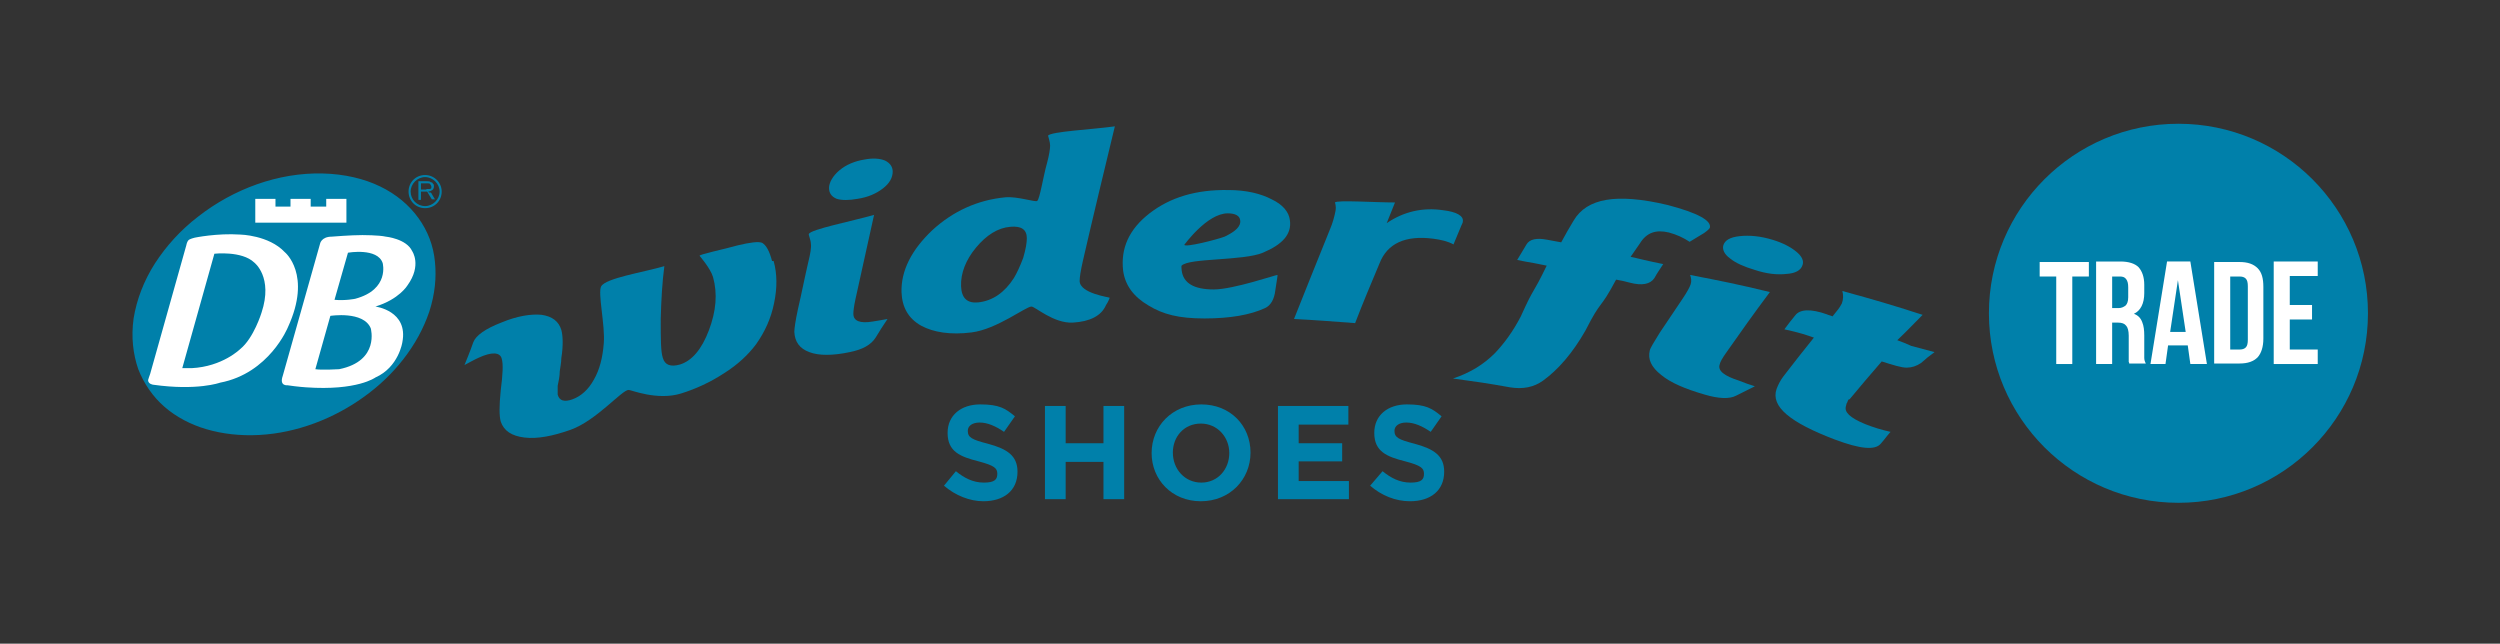 <?xml version="1.0" encoding="UTF-8"?>
<svg id="Layer_1" data-name="Layer 1" xmlns="http://www.w3.org/2000/svg" version="1.1" viewBox="0 0 482.8 124.3">
  <rect x="0" y="0" width="482.8" height="124.3" fill="#333333" stroke="none"/>
  <defs>
    <style>
      .cls-1 {
        fill: #fff;
      }

      .cls-1, .cls-2 {
        stroke-width: 0px;
      }

      .cls-2 {
        fill: #0080aa;
      }
    </style>
  </defs>
  <g>
    <path class="cls-2" d="M149.4,50.4c.7,2.5.7,5.2.1,8.1-.6,3-1.8,5.6-3.5,8-1.5,2-3.5,3.9-6.2,5.6-2.6,1.7-5.4,3-8.3,3.9-4.6,1.4-9.6-.7-10.1-.7-1.3,0-6.2,5.9-11.2,7.7-3.4,1.2-6.4,1.8-8.9,1.5s-4-1.3-4.6-3.1c-.3-1.1-.3-3,0-6,.4-3.1.5-5.1.2-6.1-.3-1.3-1.9-1.4-4.5-.2-.5.2-2.7,1.4-2.7,1.4,0,0,1.2-2.9,1.7-4.4.5-1.3,2.3-2.6,5.4-3.8,3.1-1.3,5.8-1.7,7.8-1.5,2.1.3,3.3,1.3,3.8,2.9.3,1.1.4,3,0,5.5,0,.8-.2,1.7-.3,2.5,0,.9-.2,1.9-.4,2.8,0,.6,0,1.2,0,1.7.3,1.2,1.3,1.5,2.9.9s3-1.8,4.1-3.8c1.1-1.9,1.7-4.3,1.9-7,.3-3.4-1.2-9.8-.5-11,.9-1.6,8.1-2.7,12.2-3.9-.4,3-.6,6.4-.7,10.2,0,3.8,0,6.3.4,7.5.4,1.4,1.5,1.8,3.3,1.3,2.3-.7,4.2-2.9,5.6-6.6,1.4-3.7,1.7-7.1.8-10.3-.5-1.7-2.6-4.1-2.6-4.1,0-.3,4.9-1.3,7.3-2,2.5-.6,4.1-.8,4.8-.5.8.5,1.4,1.6,1.9,3.5"/>
    <path class="cls-2" d="M171.4,61.6c-.8,1.2-1.6,2.4-2.3,3.6-.9,1.4-2.5,2.3-5,2.8-3.3.7-6,.7-7.8,0-1.9-.7-2.8-2-2.9-3.9,0-.6.2-2.1.7-4.4.7-3,1.3-6.1,2-9.1.4-1.6.6-2.8.5-3.5,0-.7-.5-1.8-.4-1.9.3-.9,8.4-2.5,12.6-3.7-1.2,5.4-2.4,10.9-3.6,16.3-.3,1.4-.4,2.3-.4,2.8,0,1.4,1.3,1.9,3.7,1.5,1.1-.2,2-.3,2.9-.5M172.4,33.1c0,1.2-.6,2.3-1.9,3.3-1.3,1-2.9,1.7-4.9,2-1.7.3-3,.3-4,0-1-.4-1.5-1.1-1.5-2.1s.7-2.3,2-3.4c1.3-1.1,3-1.8,4.9-2.1,1.6-.3,2.9-.2,3.9.2,1,.5,1.5,1.2,1.5,2.2"/>
    <path class="cls-2" d="M215.3,24.4c-2.1,8.7-4.2,17.4-6.2,26.1-.4,1.8-.6,3-.6,3.8.1,2.4,5.8,3.1,5.8,3.2s-.4,1-.7,1.4c-.9,2.1-3.1,3.2-6.4,3.4-3.7.2-7.3-3.1-8-3.1-1.1,0-6.7,4.4-11.6,5-4,.5-7.3,0-9.7-1.3-2.5-1.4-3.7-3.6-3.8-6.5-.1-4.1,1.9-8.1,5.9-11.9,4-3.7,8.8-5.9,14.2-6.4,2.3-.2,5.8,1,6.1.7.5-.3,1.2-4.9,1.9-7.3.4-1.5.6-2.7.6-3.4s-.4-1.8-.4-1.9c.5-.8,8.6-1.2,12.9-1.8M198.3,46c0-1.7-1.1-2.4-3.2-2.2-2.4.2-4.6,1.6-6.6,4s-3,5-2.9,7.5c.1,2.3,1.2,3.3,3.3,3.1,2.8-.3,5.1-1.9,6.9-4.7.6-1,1.2-2.3,1.8-3.9.5-1.7.7-2.9.7-3.8"/>
    <path class="cls-2" d="M249.1,42.5c.4,2.7-1.4,4.7-5.2,6.3s-14.3,1-15.7,2.5c-.1,0,0,.6,0,.9.3,2.5,2.4,3.7,6.2,3.7s12.2-2.9,12.3-2.8c.1,0-.3,2-.4,2.9-.2,1.8-.9,3-2,3.5-2.8,1.3-6.7,2-11.7,2s-8-.8-10.8-2.5c-2.9-1.7-4.5-3.9-4.9-6.7-.5-4.3,1.1-8,5.1-11.1s9-4.6,15.2-4.5c3.5,0,6.3.7,8.4,1.8,2.1,1,3.3,2.4,3.5,4M239.5,42.5c-.1-.8-.9-1.3-2.4-1.3-4,0-8.4,6.1-8.4,6.1.3.5,6.2-1,7.8-1.6,2.1-1,3.2-2,3-3.2"/>
    <path class="cls-2" d="M282.5,42.9c0,0-.1.3-.3.7-.5,1.2-1,2.4-1.5,3.6-1.1-.6-2.4-.9-3.9-1.1-5.4-.7-8.9.9-10.4,4.8-1.6,3.8-3.2,7.6-4.7,11.5-4-.3-7.9-.6-11.8-.8,2.3-5.8,4.6-11.5,6.9-17.2.6-1.4.9-2.6,1.1-3.6s-.1-1.7-.1-1.7c.4-.5,7.7,0,11.6,0-.5,1.3-1.1,2.7-1.6,4,3.2-2.2,6.9-3.1,10.9-2.5,2.6.3,4,1.1,3.8,2.2"/>
    <path class="cls-2" d="M330.2,44c-.1.2-.4.5-1.1,1-1.1.7-1.7,1-2.8,1.7-1.2-.8-2.5-1.4-4-1.8-2.5-.6-4.3,0-5.6,2.1-.7,1-1.1,1.6-1.8,2.6,1.1.2,1.6.4,2.6.6.9.2,2.2.5,3.7.8-.7,1.1-1.1,1.6-1.7,2.7-.8,1.2-2.4,1.5-4.7.9-1.1-.3-1.6-.4-2.7-.6-3.3,6.2-2.7,3.5-5.9,9.8-2.5,4.4-5.3,7.6-8.2,9.7-1.8,1.3-3.9,1.7-6.4,1.3-4.4-.8-6.6-1.1-11-1.7,3.3-1.1,5.9-2.7,8.1-4.9,1.8-1.9,3.5-4.2,5-7.1,2.8-6.2,2-3.6,5-9.8-1-.2-1.5-.3-2.5-.5-1.2-.2-2.3-.4-3.2-.6.7-1.2,1.1-1.8,1.8-3,.6-1,1.9-1.3,4-.9,1.1.2,1.6.3,2.7.5.9-1.7,1.4-2.5,2.4-4.2,1.3-2.2,3.4-3.5,6.3-4s6.9-.2,11.9,1c5.7,1.5,8.5,3,8.1,4.4"/>
    <path class="cls-2" d="M338.9,74.6c-1.4.7-2.2,1.1-3.6,1.8-1.3.7-3.4.6-6.1-.2-3.8-1.1-6.6-2.3-8.4-3.8-1.9-1.5-2.6-3-2.2-4.7.1-.5.8-1.6,1.9-3.4,1.8-2.7,2.7-4,4.5-6.7.8-1.2,1.3-2.1,1.5-2.7.2-.6.1-1.2-.1-1.8,6.2,1.2,9.2,1.8,15.4,3.3-3.5,4.7-5.2,7.1-8.5,11.8-.7,1-1.1,1.7-1.2,2.2-.4,1.2.9,2.2,3.7,3.1,1,.4,2.1.8,3.1,1.1M348.1,51.2c-.3,1-1.4,1.6-3.1,1.7-1.8.2-3.8,0-6.2-.8-2-.6-3.6-1.3-4.7-2.2-1.1-.8-1.5-1.7-1.3-2.5.3-1,1.3-1.6,3.2-1.8,1.9-.2,4,0,6.3.7,2,.6,3.5,1.4,4.6,2.3s1.5,1.8,1.2,2.6"/>
    <path class="cls-2" d="M373.6,68c-1.1.8-1.6,1.2-2.6,2.1-.9.6-1.8.9-2.8.9s-2.6-.5-4.8-1.2c-2.5,2.9-3.8,4.4-6.2,7.3-.1,0-.2,0-.3.2-.1.2-.1.3-.2.5-.1,0-.1.3-.2.6-.4,1.2.8,2.3,3.7,3.5,1.5.6,3.1,1.1,4.9,1.5-.8.9-1.1,1.4-1.9,2.3-1.1,1.3-4,1-8.8-.8-8.7-3.3-12.5-6.4-11.3-9.8.3-.8.7-1.6,1.3-2.4,2.3-3,3.5-4.5,5.9-7.5-.8-.3-1.2-.4-2.1-.7-1-.3-2.2-.6-3.6-.9.8-1.1,1.2-1.6,2.1-2.7.9-1.2,3-1.3,6.1-.2.4.2.7.2,1.1.4.3-.4.5-.6.8-1,.5-.6.8-1.1,1-1.5.3-.8.3-1.6.1-2.4,6.2,1.7,9.3,2.6,15.5,4.6-2,2-2.9,3-4.9,4.9,1.1.4,1.6.6,2.7,1.1.8.2,2.3.6,4.5,1.2"/>
    <path class="cls-2" d="M182.3,93.8l2.3-2.8c1.6,1.3,3.3,2.2,5.4,2.2s2.6-.6,2.6-1.7h0c0-1.1-.6-1.6-3.6-2.4-3.6-.9-6-1.9-6-5.5h0c0-3.4,2.6-5.5,6.3-5.5s4.9.8,6.7,2.3l-2.1,3c-1.6-1.1-3.2-1.8-4.7-1.8s-2.3.7-2.3,1.6h0c0,1.3.8,1.7,3.9,2.5,3.7,1,5.7,2.3,5.7,5.4h0c0,3.7-2.7,5.7-6.6,5.7-2.6,0-5.4-1.1-7.6-3"/>
    <polygon class="cls-2" points="201.8 78.4 205.8 78.4 205.8 85.6 213.1 85.6 213.1 78.4 217.1 78.4 217.1 96.4 213.1 96.4 213.1 89.2 205.8 89.2 205.8 96.4 201.8 96.4 201.8 78.4"/>
    <path class="cls-2" d="M222.4,87.5h0c0-5.2,4-9.4,9.6-9.4s9.5,4.1,9.5,9.3h0c0,5.2-4,9.4-9.6,9.4s-9.5-4.2-9.5-9.3M237.4,87.5h0c0-3.1-2.3-5.7-5.5-5.7s-5.4,2.5-5.4,5.6h0c0,3.2,2.3,5.8,5.5,5.8,3.2,0,5.4-2.6,5.4-5.7"/>
    <polygon class="cls-2" points="246.8 78.4 260.4 78.4 260.4 82 250.8 82 250.8 85.6 259.2 85.6 259.2 89.1 250.8 89.1 250.8 92.9 260.5 92.9 260.5 96.4 246.8 96.4 246.8 78.4"/>
    <path class="cls-2" d="M264.6,93.8l2.4-2.8c1.6,1.3,3.3,2.2,5.4,2.2s2.6-.6,2.6-1.7h0c0-1.1-.6-1.6-3.6-2.4-3.6-.9-6-1.9-6-5.5h0c0-3.4,2.6-5.5,6.3-5.5s4.9.8,6.7,2.3l-2.1,3c-1.6-1.1-3.2-1.8-4.7-1.8s-2.3.7-2.3,1.6h0c0,1.3.8,1.7,3.9,2.5,3.7,1,5.7,2.3,5.7,5.4h0c0,3.7-2.7,5.7-6.6,5.7-2.8,0-5.5-1.1-7.7-3"/>
    <path class="cls-2" d="M82.1,33.8c-1.8,0-3.2,1.4-3.2,3.2s1.4,3.2,3.2,3.2,3.2-1.4,3.2-3.2c0-1.8-1.5-3.2-3.2-3.2M82.1,39.8c-1.6,0-2.8-1.3-2.8-2.8s1.3-2.8,2.8-2.8,2.8,1.3,2.8,2.8-1.3,2.8-2.8,2.8M80.8,42.1c-1.8-2.5-4.3-4.6-7.4-6.1s-6.9-2.4-11.1-2.5c-8.6-.2-17.2,3-24,8.3-3.4,2.6-6.2,5.7-8.4,9.1-2.1,3.3-3.5,6.9-4.1,10.6-.5,3.6-.1,6.9.9,9.8,1.1,2.8,2.8,5.3,5.1,7.3,2.2,1.9,5,3.4,8.1,4.3s6.5,1.3,10.2,1.1c7.3-.4,14.4-3.2,20.1-7.3,5.9-4.2,10.5-10,12.7-16.5,1.1-3.4,1.4-6.6,1.1-9.6-.3-3.2-1.4-6-3.2-8.5M83,37.2c0,0-.2,0-.3-.2.3,0,.6-.2.8-.3.2-.2.3-.4.3-.7s0-.4-.2-.5c0-.2-.2-.3-.4-.3-.2-.2-.4-.2-.8-.2h-1.6v3.6h.5v-1.6h.9q0,0,.2,0c0,0,.2,0,.2.2,0,0,.2.3.3.5l.5.8h.6l-.6-1c0-.2-.3-.3-.4-.4M82.3,36.6h-1v-1.2h1.2c.3,0,.5,0,.6.2,0,0,.2.3.2.4s0,.2,0,.3-.2.2-.3.2c-.2,0-.3,0-.6,0"/>
    <path class="cls-1" d="M55,48.7c-3.1-3.3-8.6-3.4-8.6-3.4-4.5-.3-8.8.6-8.8.6-.8.2-1.1.4-1.1.4-.4.3-.5,1-.5,1l-7,24.9c-.1.2-.4,1.2-.4,1.2,0,.8,1,.9,1,.9,8.5,1.2,12.9-.4,12.9-.4,9.5-1.8,13.1-10.7,13.1-10.7,4.7-10.2-.6-14.5-.6-14.5M50.5,60.4s-1.5,4.9-4.1,7c0,0-3.4,3.4-9.4,3.7h-1.8l6.2-22.1s5.3-.6,7.7,1.7c0,0,3.7,2.8,1.4,9.7M74.5,45.7c-1.3-.3-4.5-.3-4.5-.3-2.3,0-5.9.3-5.9.3-2.1,0-2.3,1.4-2.3,1.4l-7.2,25.5c-.7,2,.9,1.8.9,1.8,2,.3,3.6.4,3.6.4,9.9.7,13.4-1.9,13.4-1.9,4.5-2,5.2-6.8,5.2-6.8,1.2-6.1-5.2-6.9-5.2-6.9,4.6-1.4,6.2-4.1,6.2-4.1,2.8-3.9.9-6.6.9-6.6-1.1-2.4-5.1-2.8-5.1-2.8M65.5,71.3s-3.4.2-4.6,0l2.9-10.3s6.4-1,7.8,2.4c0,0,1.8,6.3-6.1,7.9M68.6,57.7s-1.9.4-4,.2l2.6-9.1s5.7-1,6.7,2c0,0,1.4,5.1-5.3,6.9M66.9,38.4h-3.9v1.5h-3v-1.5h-3.9v1.5h-2.9v-1.5h-3.9v4.6h17.6v-4.6Z"/>
  </g>
  <circle class="cls-2" cx="420.7" cy="60.5" r="36.6"/>
  <g>
    <path class="cls-1" d="M393.8,50.6h9.6v2.8h-3.2v16.9h-3.1v-16.9h-3.2v-2.8Z"/>
    <path class="cls-1" d="M411.2,70.3c0-.1,0-.3-.1-.4,0-.1,0-.3,0-.4,0-.2,0-.4,0-.6,0-.3,0-.6,0-1v-3.1c0-.9-.2-1.6-.5-1.9-.3-.4-.8-.6-1.6-.6h-1.1v8h-3.1v-19.8h4.7c1.6,0,2.8.4,3.5,1.1.7.8,1.1,1.9,1.1,3.4v1.6c0,2-.7,3.4-2,4,.8.3,1.3.8,1.6,1.6.3.7.4,1.6.4,2.6v3c0,.5,0,.9,0,1.3,0,.4.1.7.3,1.1h-3.2ZM407.9,53.4v6.1h1.2c.6,0,1-.2,1.4-.5.3-.3.5-.8.5-1.6v-1.9c0-.7-.1-1.2-.4-1.6s-.7-.5-1.2-.5h-1.5Z"/>
    <path class="cls-1" d="M426.1,70.3h-3.1l-.5-3.6h-3.8l-.5,3.6h-2.9l3.2-19.8h4.5l3.2,19.8ZM419.1,64.1h3l-1.5-10-1.5,10Z"/>
    <path class="cls-1" d="M427.6,50.6h4.9c1.6,0,2.7.4,3.5,1.2.8.8,1.1,2,1.1,3.6v10c0,1.6-.4,2.8-1.1,3.6-.8.8-1.9,1.2-3.5,1.2h-4.9v-19.8ZM430.7,53.4v14.1h1.8c.5,0,.9-.1,1.2-.4s.4-.8.4-1.5v-10.3c0-.7-.1-1.2-.4-1.5s-.7-.4-1.2-.4h-1.8Z"/>
    <path class="cls-1" d="M442.2,58.9h4.3v2.8h-4.3v5.8h5.4v2.8h-8.5v-19.8h8.5v2.8h-5.4v5.5Z"/>
  </g>
</svg>